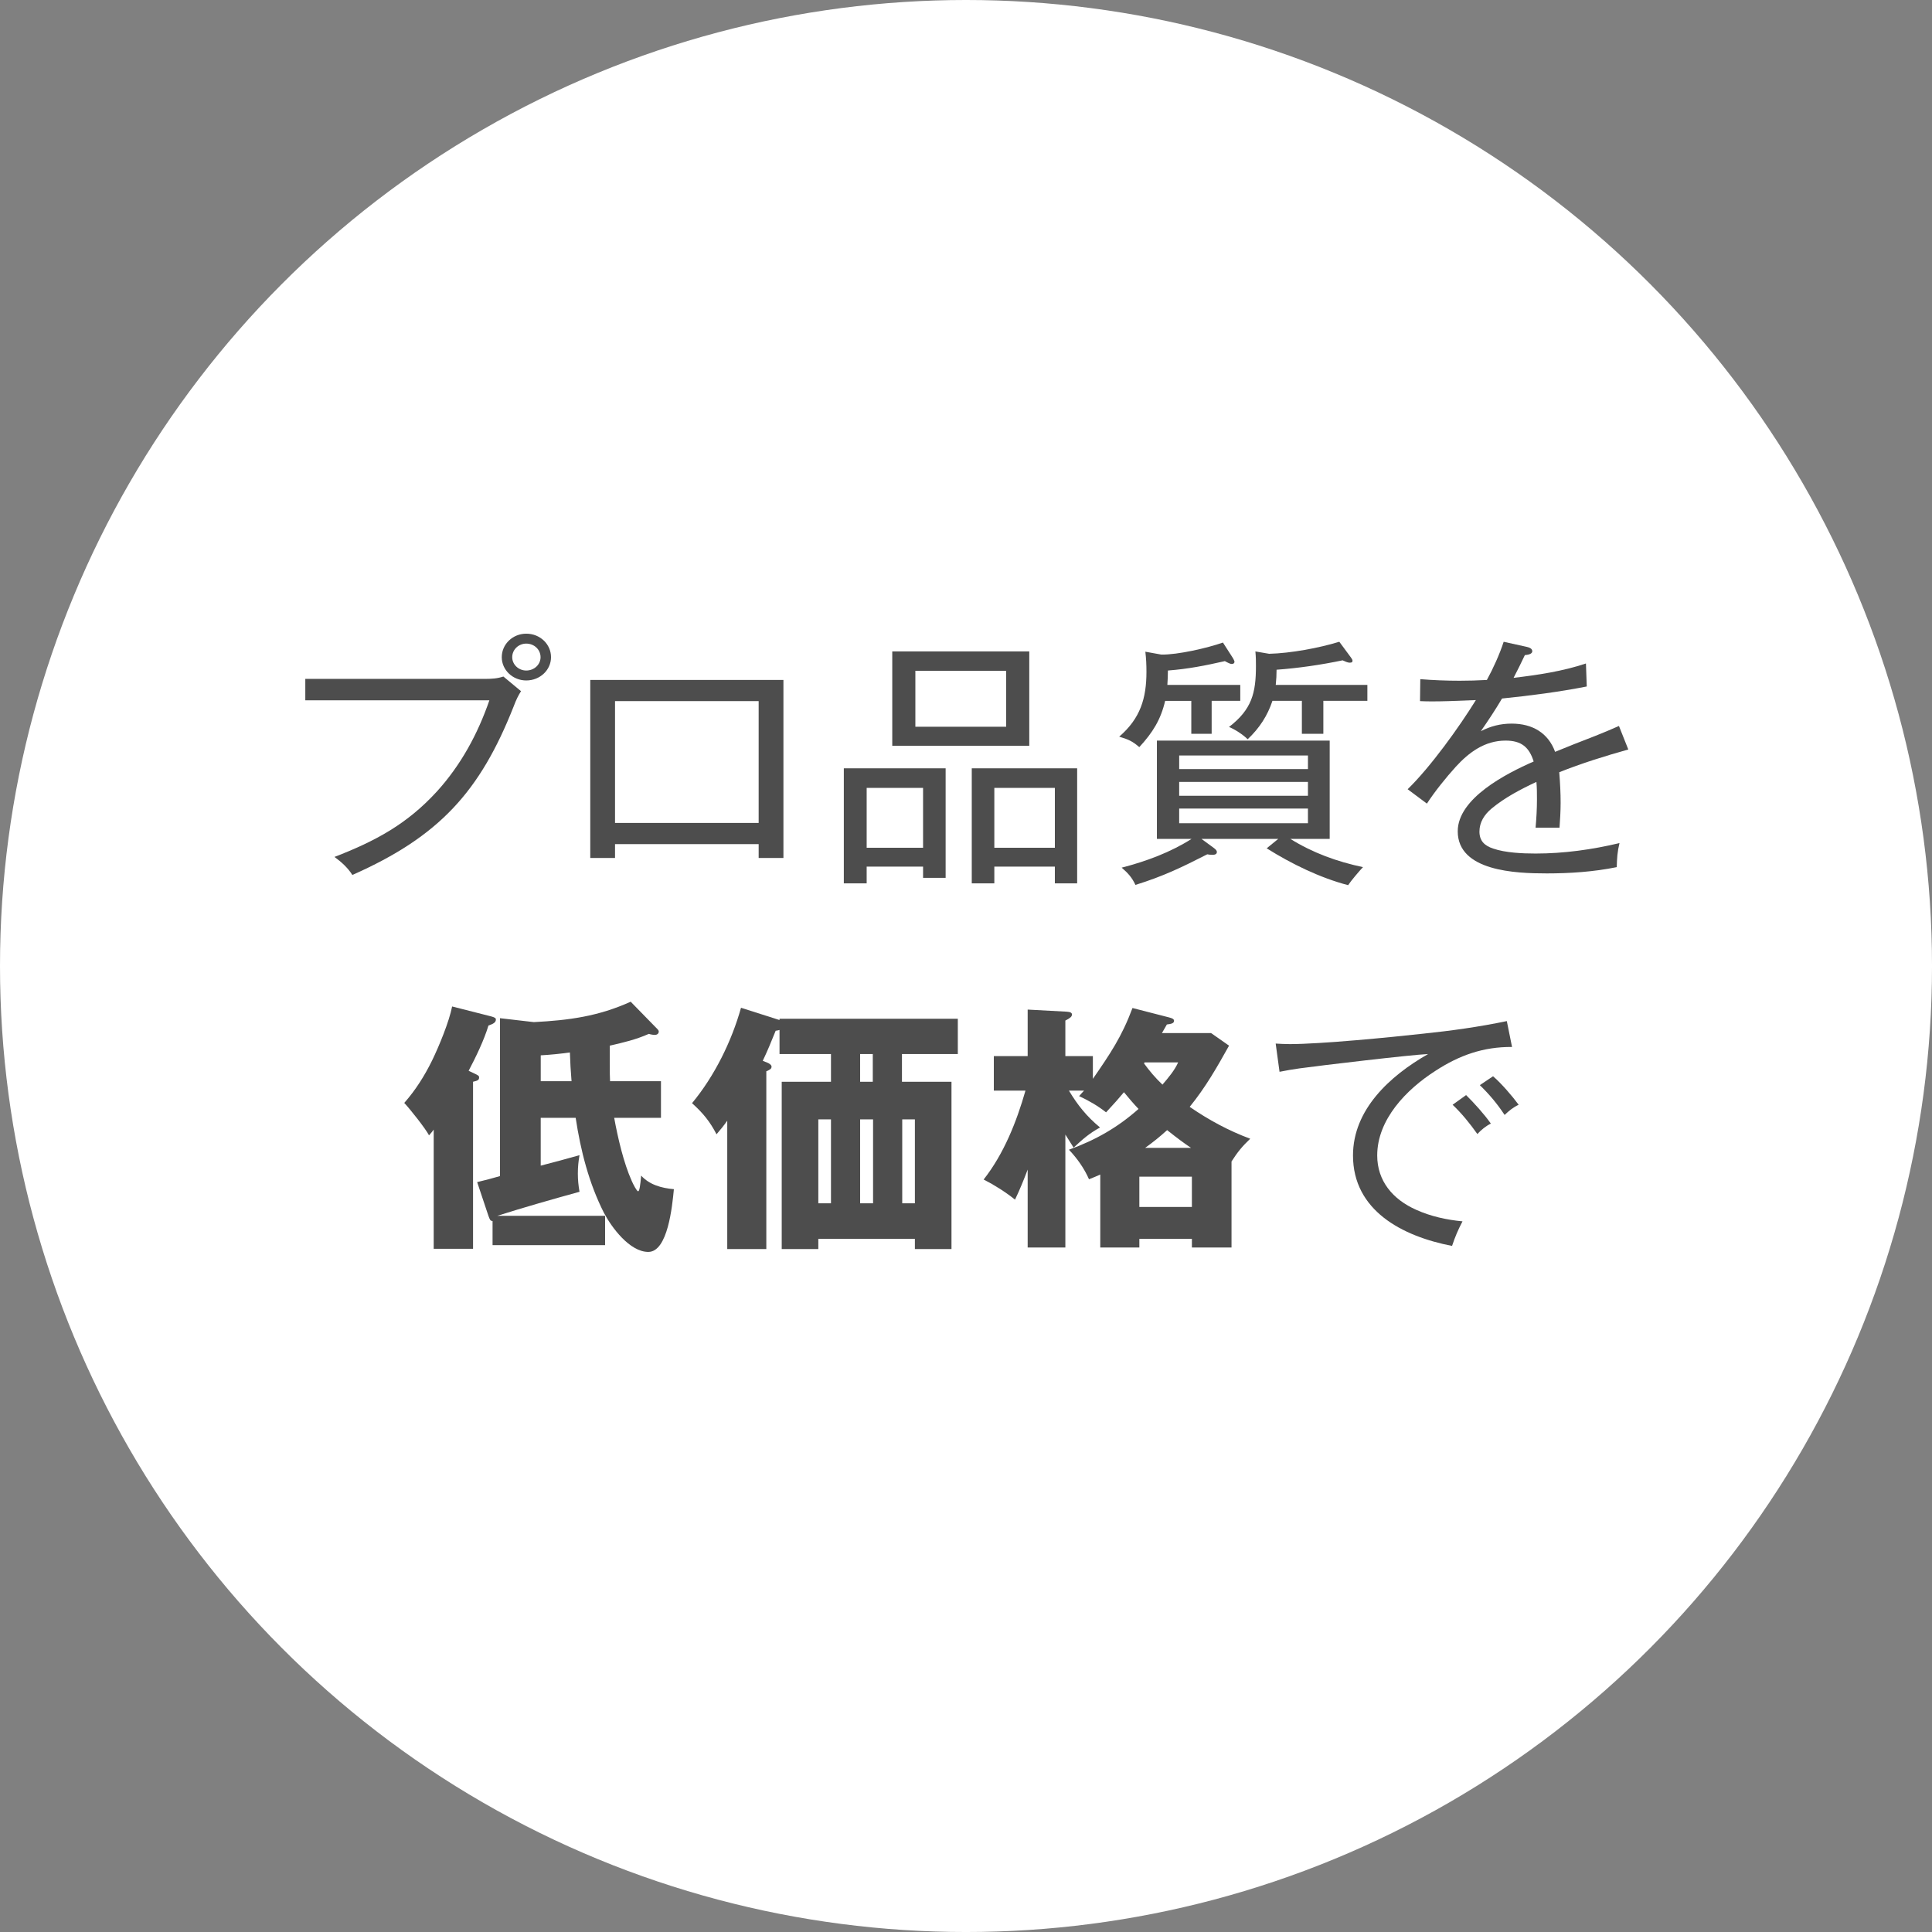<?xml version="1.0" encoding="UTF-8"?><svg id="b" xmlns="http://www.w3.org/2000/svg" viewBox="0 0 210.641 210.641"><rect x="0" y="0" width="210.641" height="210.641" fill="#808080" stroke="none"/><defs><style>.d{fill:#4d4d4d;}.e{fill:#fff;}</style></defs><g id="c"><circle class="e" cx="105.321" cy="105.321" r="105.321"/><path class="d" d="M52.816,74.018c.75,0,1.38-.028,2.069-.257l1.92,1.597c-.3.484-.51.884-.81,1.682-3.66,9.264-8.1,14.166-17.579,18.356-.48-.77-1.2-1.426-1.95-1.967,4.5-1.739,7.92-3.592,11.159-7.126,2.641-2.907,4.47-6.3,5.73-9.948h-20.069v-2.337h19.529ZM60.076,71.652c0,1.397-1.2,2.537-2.7,2.537-1.47,0-2.67-1.14-2.67-2.537,0-1.425,1.2-2.564,2.67-2.564,1.5,0,2.7,1.14,2.7,2.564ZM55.846,71.652c0,.799.69,1.454,1.53,1.454.87,0,1.56-.655,1.56-1.454,0-.826-.689-1.481-1.56-1.481-.84,0-1.53.655-1.53,1.481Z"/><path class="d" d="M67.055,92.032v1.511h-2.7v-19.41h21.06v19.41h-2.7v-1.511h-15.659ZM82.714,76.441h-15.659v13.282h15.659v-13.282Z"/><path class="d" d="M94.49,94.484v1.824h-2.49v-12.542h11.1v11.943h-2.46v-1.226h-6.149ZM100.64,85.904h-6.149v6.527h6.149v-6.527ZM112.219,71.025v10.29h-14.938v-10.29h14.938ZM99.8,79.234h9.899v-6.1h-9.899v6.1ZM108.409,94.484v1.824h-2.46v-12.542h11.49v12.542h-2.431v-1.824h-6.6ZM115.009,85.904h-6.6v6.527h6.6v-6.527Z"/><path class="d" d="M132.104,80.004h-2.22v-3.591h-2.851c-.479,2.052-1.35,3.448-2.819,5.045-.75-.655-1.23-.855-2.19-1.141,2.311-1.995,2.97-4.189,2.97-7.068,0-.77-.029-1.425-.12-2.195l1.74.314c1.8.028,5.01-.713,6.72-1.312l1.08,1.682c.06.086.18.342.18.399,0,.171-.12.256-.3.256-.149,0-.39-.113-.75-.313-2.13.484-3.989.855-6.21,1.026,0,.542-.029,1.111-.06,1.567h7.949v1.739h-3.119v3.591ZM126.134,91.463v-10.718h18.839v10.718h-4.29c2.431,1.511,5.07,2.479,7.92,3.078-.36.37-1.35,1.539-1.62,1.967-3.06-.798-6.21-2.337-8.88-4.019l1.261-1.026h-8.37l1.32.969c.239.171.359.313.359.456,0,.285-.3.313-.51.313-.149,0-.42-.028-.54-.057-2.79,1.425-4.8,2.395-7.829,3.335-.391-.827-.811-1.283-1.5-1.882,2.67-.684,5.34-1.682,7.619-3.135h-3.779ZM142.603,83.852v-1.482h-14.039v1.482h14.039ZM128.563,85.249v1.511h14.039v-1.511h-14.039ZM128.563,88.156v1.597h14.039v-1.597h-14.039ZM136.033,80.602c-.48-.484-1.38-1.083-2.04-1.34,2.49-1.909,2.939-3.705,2.939-6.641,0-.542,0-.94-.06-1.597l1.5.257c2.31-.057,5.43-.627,7.649-1.312l1.2,1.625c.12.143.24.342.24.428,0,.171-.061.228-.33.228-.18,0-.51-.143-.75-.256-2.311.484-4.83.854-7.2,1.025,0,.542-.029,1.112-.09,1.653h9.99v1.739h-4.8v3.591h-2.341v-3.591h-3.209c-.54,1.624-1.41,2.964-2.7,4.189Z"/><path class="d" d="M168.592,95.225c-3.3,0-9.659-.229-9.659-4.59,0-3.591,5.279-6.299,8.279-7.61-.479-1.539-1.32-2.28-3.06-2.28-2.28,0-3.99,1.283-5.43,2.851-1.08,1.197-2.28,2.68-3.15,4.019l-2.1-1.567c2.49-2.423,5.609-6.755,7.439-9.72-2.64.114-3.689.143-4.68.143-.48,0-.9,0-1.41-.028l.03-2.395c1.41.114,2.85.171,4.29.171.989,0,1.979-.028,2.97-.085.66-1.197,1.41-2.851,1.83-4.162l2.46.542c.27.057.659.171.659.484,0,.342-.539.399-.81.428-.39.826-.81,1.682-1.229,2.479,2.64-.313,5.34-.712,7.89-1.567l.09,2.508c-3.061.599-6.15.998-9.24,1.312-.72,1.226-1.5,2.395-2.31,3.563,1.05-.542,2.13-.827,3.36-.827,2.279,0,3.989,1.026,4.739,3.078,1.17-.484,2.82-1.14,4.38-1.738.81-.313,1.8-.741,2.58-1.083l1.02,2.565c-2.55.712-5.1,1.511-7.529,2.479.09,1.111.15,2.224.15,3.335,0,.884-.061,1.938-.12,2.708h-2.61c.09-.998.15-2.053.15-3.079,0-.627,0-1.282-.061-1.909-1.71.798-3.449,1.71-4.89,2.907-.78.655-1.32,1.482-1.32,2.509,0,.997.54,1.539,1.5,1.853,1.32.456,3.181.541,4.62.541,3.09,0,6.149-.428,9.149-1.14-.239.997-.27,1.624-.3,2.622-2.52.513-5.1.685-7.68.685Z"/><path class="d" d="M51.575,116.971c.6.285.66.313.66.514,0,.256-.15.342-.66.456v18.213h-4.29v-12.997c-.09.143-.33.428-.51.627-.36-.713-2.1-2.907-2.7-3.534,1.23-1.396,2.22-2.965,3.03-4.618.75-1.539,1.859-4.218,2.189-5.899l4.26,1.083c.42.114.511.199.511.342,0,.342-.33.484-.811.655-.479,1.597-1.38,3.449-2.16,4.932l.48.228ZM66.484,115.944c0,1.055,0,1.369.03,1.938h5.55v3.991h-5.1c.39,2.138,1.02,4.902,1.92,6.897.149.342.54,1.111.689,1.111.15,0,.24-.655.33-1.71.9.998,2.22,1.368,3.57,1.482-.181,1.853-.66,6.841-2.79,6.841-2.04,0-4.021-2.708-4.83-4.247-1.65-3.25-2.55-6.812-3.09-10.375h-3.81v5.216c1.439-.371,2.819-.741,4.229-1.141-.12.713-.18,1.283-.18,1.995,0,.713.06,1.283.18,1.996-3,.826-6,1.682-8.97,2.622h11.76v3.192h-12.27v-2.622c-.24-.029-.271-.086-.45-.57l-1.229-3.677c.75-.172,1.71-.428,2.489-.656v-17.216l3.69.428c3.84-.199,7.02-.627,10.56-2.224l2.729,2.794c.3.284.33.37.33.456,0,.256-.21.37-.45.37-.149,0-.479-.057-.63-.114-1.41.627-2.76.941-4.26,1.283v1.938ZM58.955,115.061v2.821h3.359c-.09-1.055-.149-2.109-.18-3.135-1.05.143-2.13.256-3.18.313Z"/><path class="d" d="M98.338,117.94h5.4v18.242h-3.99v-1.112h-10.529v1.112h-3.99v-18.242h5.37v-3.021h-5.609v-2.623c-.091.029-.36.086-.421.086-.479,1.197-.93,2.28-1.409,3.278l.569.228c.061.028.391.199.391.399,0,.256-.181.342-.57.513v19.383h-4.26v-13.995c-.36.513-.75.997-1.17,1.481-.72-1.396-1.47-2.309-2.67-3.392,2.46-2.964,4.32-6.755,5.34-10.403l4.2,1.339v-.143h19.438v3.849h-6.09v3.021ZM90.599,131.194v-9.149h-1.38v9.149h1.38ZM93.778,114.919v3.021h1.38v-3.021h-1.38ZM93.778,122.045v9.149h1.41v-9.149h-1.41ZM98.368,131.194h1.38v-9.149h-1.38v9.149Z"/><path class="d" d="M132.049,112.639l1.95,1.368c-1.32,2.365-2.55,4.532-4.29,6.67,2.07,1.425,4.229,2.594,6.6,3.477-.899.855-1.38,1.454-2.04,2.48v9.377h-4.319v-.94h-5.729v.94h-4.261v-7.952c-.18.086-.93.399-1.229.514-.51-1.169-1.29-2.28-2.189-3.222,2.909-1.055,5.31-2.423,7.589-4.446-.569-.599-1.079-1.197-1.59-1.824-.569.685-1.05,1.226-1.949,2.195-.9-.713-1.891-1.283-2.94-1.768.09-.114.48-.542.54-.599h-1.649c.96,1.596,1.92,2.793,3.39,4.019-1.2.656-1.891,1.283-2.88,2.195-.24-.371-.69-1.083-.9-1.425v12.312h-4.109v-8.493c-.42,1.111-.87,2.223-1.38,3.277-1.021-.826-2.25-1.596-3.42-2.194,2.22-2.822,3.6-6.328,4.56-9.691h-3.45v-3.763h3.69v-5.073l4.26.228c.39.029.569.114.569.313,0,.229-.21.399-.72.656v3.876h3v2.48c1.89-2.736,3.15-4.59,4.32-7.725l3.989,1.026c.33.085.54.171.54.37,0,.285-.33.342-.78.399-.119.199-.479.826-.539.94h5.369ZM129.949,131.593v-3.306h-5.729v3.306h5.729ZM124.729,115.944c.63.855,1.229,1.568,2.01,2.31.63-.741,1.32-1.539,1.71-2.423h-3.66l-.06.113ZM129.859,125.151c-.69-.456-1.5-1.055-2.61-1.938-.75.685-1.56,1.34-2.399,1.938h5.01Z"/><path class="d" d="M140.615,113.836c3.39,0,10.979-.741,14.579-1.141,3.03-.313,6.09-.741,9.09-1.368l.57,2.822c-3.12-.029-5.76.912-8.34,2.594-3.21,2.052-6.36,5.33-6.36,9.234,0,2.766,1.681,4.789,4.26,5.93,1.591.712,3.271,1.083,5.04,1.254-.479.912-.81,1.682-1.14,2.679-5.46-1.055-10.8-3.876-10.8-9.862,0-4.987,3.99-8.664,8.189-11.059-1.92.085-11.789,1.254-14.039,1.567-.63.086-1.47.229-2.16.37l-.42-3.078c.391.028,1.08.058,1.53.058ZM162.544,122.501c-.569.285-1.05.684-1.47,1.14-.81-1.14-1.68-2.224-2.7-3.192l1.471-1.055c.869.855,1.979,2.081,2.699,3.107ZM165.574,120.448c-.601.285-1.05.655-1.53,1.111-.81-1.226-1.649-2.223-2.7-3.249l1.44-.969c.9.77,2.1,2.166,2.79,3.106Z"/></g></svg>